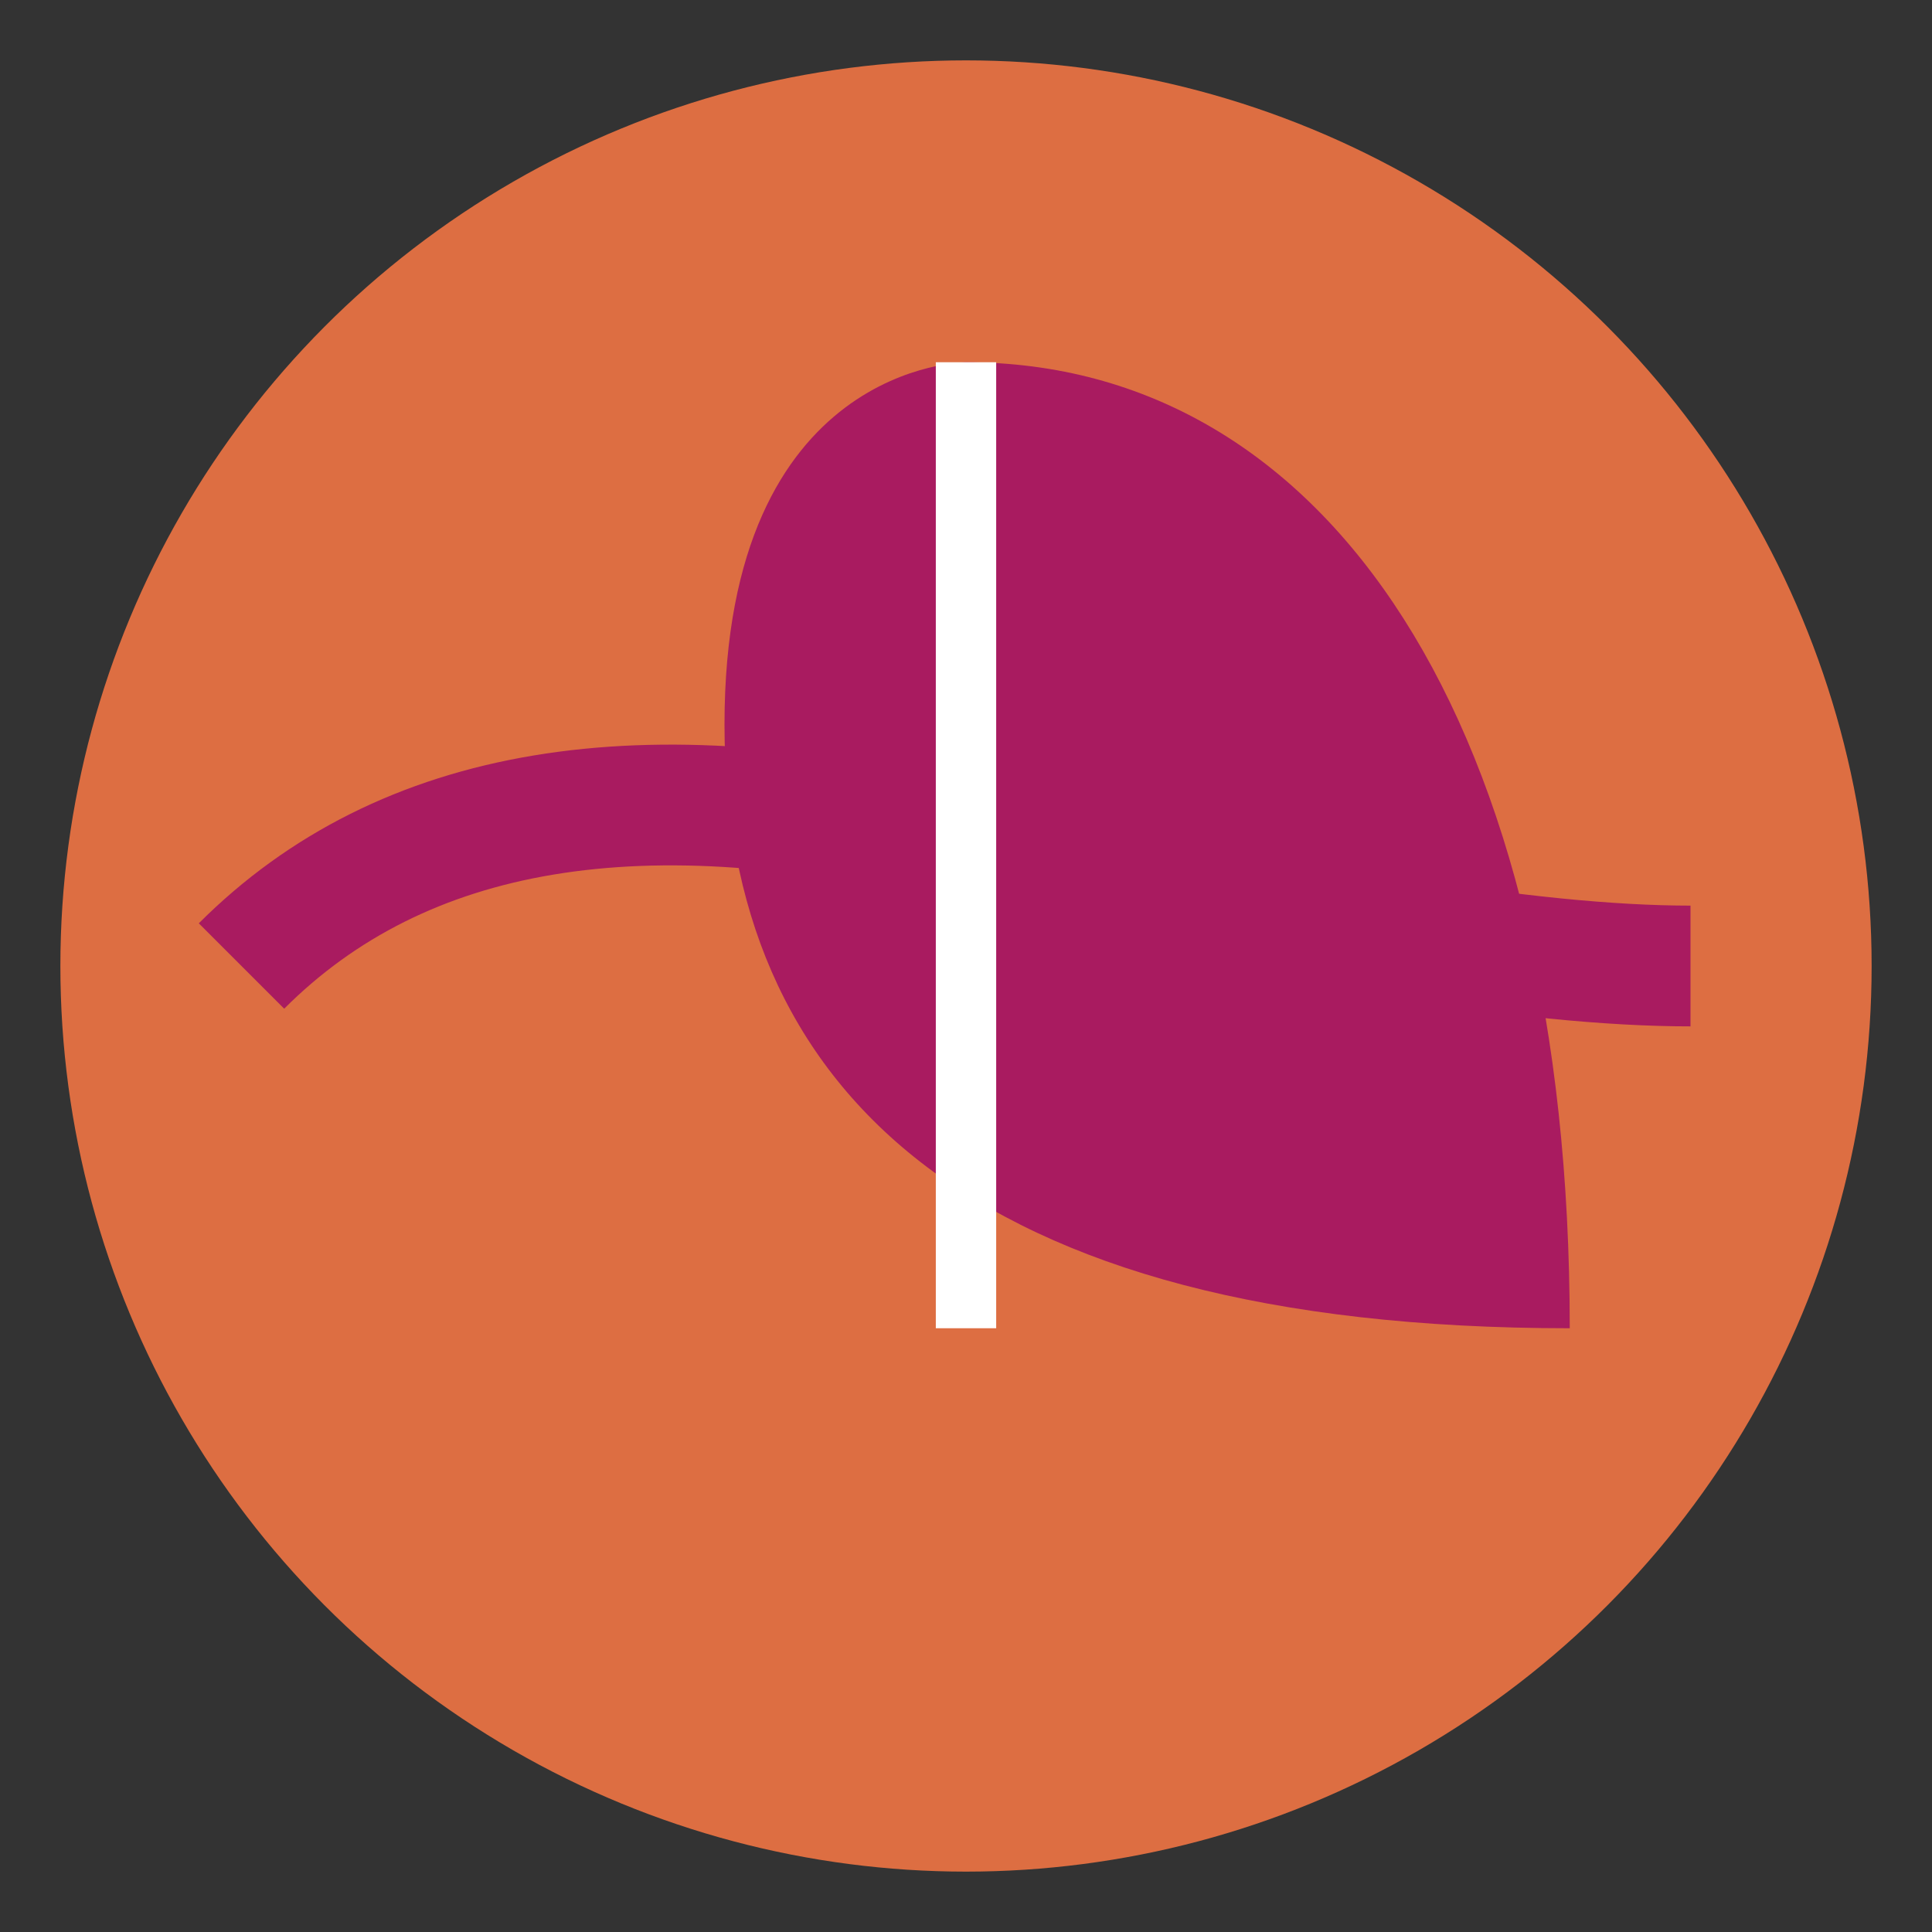 <svg width="32" height="32" viewBox="0 0 32 32" xmlns="http://www.w3.org/2000/svg">
  <rect x="0" y="0" width="32" height="32" fill="#333333" stroke="none"/>
  <!-- Circle with wave -->
  <circle cx="16" cy="16" r="15" fill="#DD6E42" />
  <path d="M4,16 Q8,12 16,14 T28,16" stroke="#A91B60" stroke-width="2" fill="none" />
  
  <!-- Leaf -->
  <path d="M16,6 C22,6 26,12 26,22 C16,22 12,18 12,12 C12,6 16,6 16,6 Z" fill="#A91B60" />
  <path d="M16,6 C16,6 16,22 16,22" stroke="#fff" stroke-width="1" fill="none" />
</svg> 